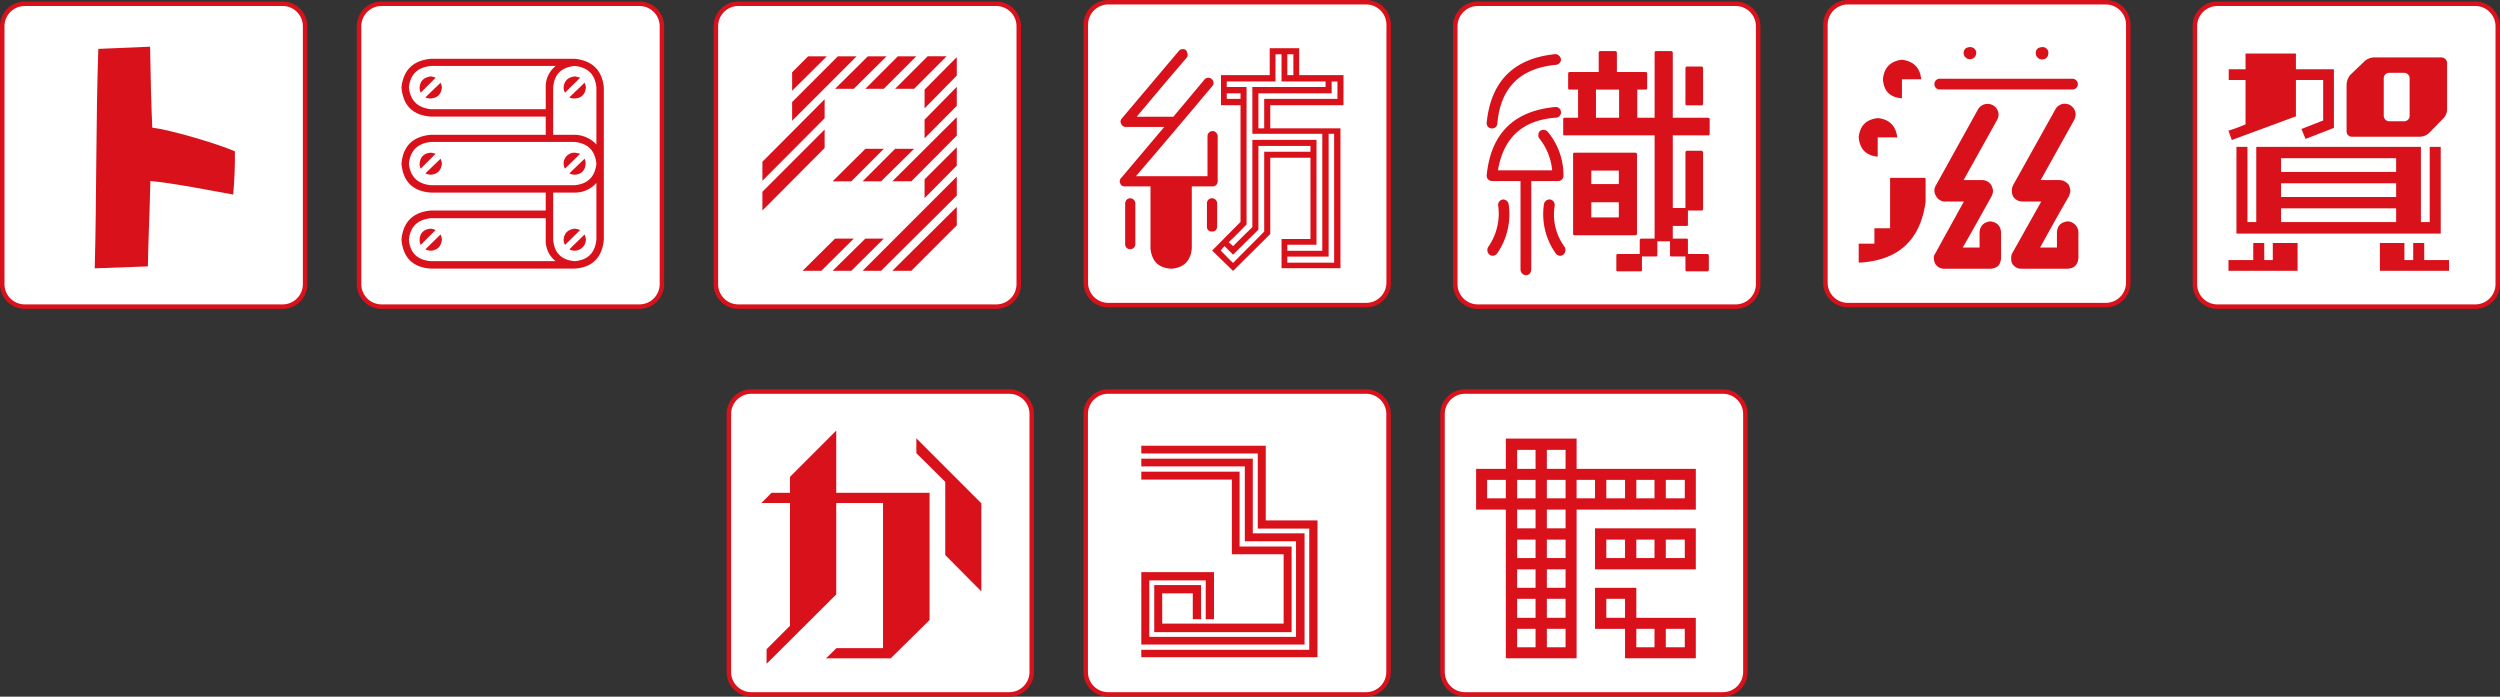 <svg xmlns="http://www.w3.org/2000/svg" xmlns:xlink="http://www.w3.org/1999/xlink" width="908.011" height="253.029" viewBox="0 0 908.011 253.029"><rect x="0" y="0" width="908.011" height="253.029" fill="#333333" stroke="none"/><defs><clipPath id="a"><rect width="908.011" height="253.029" fill="none"/></clipPath></defs><g clip-path="url(#a)"><rect width="110" height="110" rx="8.154" transform="translate(264.729 142.213)" fill="#fff"/><path d="M8.154-.815h93.692a8.98,8.98,0,0,1,8.969,8.969v93.692a8.98,8.98,0,0,1-8.969,8.969H8.154a8.98,8.98,0,0,1-8.97-8.97V8.154A8.98,8.98,0,0,1,8.154-.815Zm93.692,110a7.347,7.347,0,0,0,7.339-7.339V8.154A7.347,7.347,0,0,0,101.846.815H8.154A7.347,7.347,0,0,0,.815,8.154v93.692a7.347,7.347,0,0,0,7.339,7.339Z" transform="translate(264.729 142.213)" fill="#d8111b"/><path d="M337.624,225.2l-14.1,13.9h-23.5l3.8-3.7h16.9v-52.7h-17v33.2l-25.3,25.2v-5.3l8.5-8.5v-44.6h-10.4l3.7-3.7h6.7v-5.8l16.8-16.8v22.6h33.9Zm5.7-23.6v-26.6l-10.5-10.4v-5.4l23.6,23.6v32Z" fill="#d8111b"/><rect width="110" height="110" rx="8.154" transform="translate(394.329 142.213)" fill="#fff"/><path d="M8.154-.815h93.692a8.98,8.98,0,0,1,8.969,8.969v93.692a8.98,8.98,0,0,1-8.969,8.969H8.154a8.98,8.98,0,0,1-8.97-8.97V8.154A8.98,8.98,0,0,1,8.154-.815Zm93.692,110a7.347,7.347,0,0,0,7.339-7.339V8.154A7.347,7.347,0,0,0,101.846.815H8.154A7.347,7.347,0,0,0,.815,8.154v93.692a7.347,7.347,0,0,0,7.339,7.339Z" transform="translate(394.329 142.213)" fill="#d8111b"/><path d="M478.525,238.7h-64V236h61v-44h-18.7v-27.3h-42.3v-2.8h45.2v27.1h18.8Zm-64-4.6v-26.3h26.4v17.1h-3v-14.1h-20.5v20.5h53.3v-34.7h-18.6v-27.2h-37.6v-2.8h40.5v27.1h18.8v40.4Zm0-59.9v-2.9h35.7v27.2h18.9v31.1h-49.9v-17.1h17v12.4h-3v-9.4h-11.1v11h44.1v-25.2h-18.8v-27.1Z" fill="#d8111b"/><rect width="110" height="110" rx="8.154" transform="translate(523.929 142.213)" fill="#fff"/><path d="M8.154-.815h93.692a8.98,8.98,0,0,1,8.969,8.969v93.692a8.98,8.98,0,0,1-8.969,8.969H8.154a8.98,8.98,0,0,1-8.97-8.97V8.154A8.98,8.98,0,0,1,8.154-.815Zm93.692,110a7.347,7.347,0,0,0,7.339-7.339V8.154A7.347,7.347,0,0,0,101.846.815H8.154A7.347,7.347,0,0,0,.815,8.154v93.692a7.347,7.347,0,0,0,7.339,7.339Z" transform="translate(523.929 142.213)" fill="#d8111b"/><path d="M615.926,170.293v14.8h-43.3v54h-25.7v-54h-10.8v-14.8h10.8v-11h25.7v11Zm-69.005,4h-6.8v6.7h6.8Zm10.8-10.9h-6.7v6.9h6.7Zm0,10.9h-6.7v6.7h6.7Zm0,10.8h-6.7v6.8h6.7Zm0,10.9h-6.7v6.7h6.7Zm0,10.8h-6.7v6.7h6.7Zm0,10.7h-6.7v6.9h6.7Zm-6.7,17.6h6.7v-6.7h-6.7Zm17.6-71.705h-6.8v6.9h6.8Zm0,10.9h-6.8v6.7h6.8Zm-6.8,17.6h6.8v-6.8h-6.8Zm0,10.8h6.8v-6.7h-6.8Zm0,10.8h6.8v-6.7h-6.8Zm0,10.9h6.8v-6.9h-6.8Zm0,10.7h6.8v-6.7h-6.8Zm10.8-54.1h6.7v-6.7h-6.7Zm43.3,25.8h-36.6v-14.9h36.6Zm0,32.3h-25.7V228.4h-10.9v-14.9h15v10.9h21.6Zm-32.5-58.1h6.8v-6.7h-6.8Zm0,21.7h6.8v-6.7h-6.8Zm6.8,14.8h-6.8v6.9h6.8Zm4.1-36.5h6.6v-6.7h-6.6Zm0,21.7h6.6v-6.7h-6.6Zm0,32.4h6.6v-6.7h-6.6Zm10.7-54.1h6.9v-6.7h-6.9Zm0,21.7h6.9v-6.7h-6.9Zm0,32.4h6.9v-6.7h-6.9Z" fill="#d8111b"/><rect width="110" height="110" rx="8.154" transform="translate(0.815 1.37)" fill="#fff"/><path d="M8.154-.815h93.692a8.98,8.98,0,0,1,8.969,8.969v93.692a8.98,8.98,0,0,1-8.969,8.969H8.154a8.98,8.98,0,0,1-8.969-8.97V8.154A8.98,8.98,0,0,1,8.154-.815Zm93.692,110a7.347,7.347,0,0,0,7.339-7.339V8.154A7.347,7.347,0,0,0,101.846.815H8.154A7.347,7.347,0,0,0,.815,8.154v93.692a7.347,7.347,0,0,0,7.339,7.339Z" transform="translate(0.815 1.37)" fill="#d8111b"/><path d="M34.409,97.457c.7-26.6.4-53.4,1.3-79.7l18.8-.8c.2,11,.4,21.2.8,29.4,6.5.8,23.3,5.7,30,8.6.1,5.6-.2,10.7-.6,15.7-7.4-1.3-22.5-4.3-30.1-4.9-.3,13.9-.8,22.5-.9,31Z" fill="#d8111b"/><path d="M8.154,0h93.692A8.154,8.154,0,0,1,110,8.154v93.691A8.155,8.155,0,0,1,101.845,110H8.154A8.154,8.154,0,0,1,0,101.846V8.154A8.154,8.154,0,0,1,8.154,0Z" transform="translate(130.415 1.37)" fill="#fff"/><path d="M8.154-.815h93.692a8.98,8.98,0,0,1,8.969,8.969v93.691a8.981,8.981,0,0,1-8.97,8.97H8.154a8.98,8.98,0,0,1-8.969-8.97V8.154A8.98,8.98,0,0,1,8.154-.815Zm93.691,110a7.348,7.348,0,0,0,7.34-7.34V8.154A7.347,7.347,0,0,0,101.846.815H8.154A7.347,7.347,0,0,0,.815,8.154v93.692a7.347,7.347,0,0,0,7.339,7.339Z" transform="translate(130.415 1.37)" fill="#d8111b"/><path d="M219.312,31.753v55.3c-.6,6.5-4.2,10.1-10.6,10.5h-52.2c-6.6-.4-10.1-4-10.7-10.5.6-6.4,4.1-10,10.7-10.6h41.7v-6.5h-41.7c-6.6-.5-10.1-4-10.7-10.5.6-6.4,4.1-9.9,10.7-10.5h41.7v-6.6h-41.7c-6.6-.5-10.1-4-10.7-10.6.7-6.3,4.2-9.8,10.7-10.4h52.2c6.3.6,10,4.1,10.6,10.4m-21.1,0a9.656,9.656,0,0,1,3.6-7.8h-45.3c-4.8.5-7.5,3-8,7.8.5,4.8,3.2,7.4,8,7.9h41.7Zm-41.7,35.5h52.2c4.8-.4,7.4-3.1,7.9-7.8-.5-4.8-3.1-7.4-7.9-7.9h-52.2c-4.8.5-7.5,3.1-8,7.9.5,4.7,3.2,7.4,8,7.8m41.7,19.8v-7.8h-41.7c-4.8.5-7.5,3-8,7.8.4,4.8,3.1,7.4,8,7.8h45.3a9.4,9.4,0,0,1-3.6-7.8m-45.8-55.3c.2-2.4,1.6-3.7,4.1-4a6.326,6.326,0,0,1,1.7.5l-5.4,5.4a3.807,3.807,0,0,1-.4-1.9m0,27.7c.2-2.5,1.6-3.8,4.1-4a13.636,13.636,0,0,1,1.7.4l-5.4,5.4a3.663,3.663,0,0,1-.4-1.8m0,27.6c.1-2.4,1.5-3.8,4.1-4a6.4,6.4,0,0,1,1.7.5l-5.4,5.4a3.807,3.807,0,0,1-.4-1.9m8.1-55.3c-.3,2.5-1.6,3.8-4,4a3.444,3.444,0,0,1-2-.4l5.5-5.3a5.488,5.488,0,0,1,.5,1.7m0,27.7c-.3,2.4-1.6,3.8-4,4a4.552,4.552,0,0,1-2-.5l5.5-5.3a6.056,6.056,0,0,1,.5,1.8m0,27.6c-.3,2.4-1.6,3.8-4,4a4.552,4.552,0,0,1-2-.5l5.5-5.4a5.918,5.918,0,0,1,.5,1.9m56.1-34.6v-20.7c-.5-4.8-3.1-7.3-7.9-7.8-4.8.5-7.4,3-7.8,7.8v17.2h7.8a11.139,11.139,0,0,1,7.9,3.5m-7.9,17.5h-7.8v17.1q.6,7.2,7.8,7.8c4.8-.4,7.4-3,7.9-7.8v-20.6a10.393,10.393,0,0,1-7.9,3.5m2-41.7-5.5,5.4a3.83,3.83,0,0,1-.5-1.9c.2-2.4,1.6-3.7,4-4a7.264,7.264,0,0,1,2,.5m0,27.6-5.5,5.4a3.743,3.743,0,0,1-.5-1.8,3.949,3.949,0,0,1,4-4,14.16,14.16,0,0,1,2,.4m0,27.7-5.5,5.4a3.83,3.83,0,0,1-.5-1.9c.2-2.4,1.6-3.7,4-4a7.335,7.335,0,0,1,2,.5m2.1-51.8c-.3,2.6-1.7,3.9-4.1,4a2.981,2.981,0,0,1-1.9-.4l5.5-5.3a5.488,5.488,0,0,1,.5,1.7m-4.1,31.7a3.83,3.83,0,0,1-1.9-.5l5.5-5.3a3.915,3.915,0,0,1,.4,1.8c-.2,2.5-1.6,3.9-4,4m4.1,23.6a4.166,4.166,0,0,1-4.1,4,3.83,3.83,0,0,1-1.9-.5l5.5-5.4a5.918,5.918,0,0,1,.5,1.9" fill="#d8111b"/><path d="M8.154,0h93.692A8.154,8.154,0,0,1,110,8.154v93.691A8.155,8.155,0,0,1,101.845,110H8.154A8.154,8.154,0,0,1,0,101.846V8.154A8.154,8.154,0,0,1,8.154,0Z" transform="translate(260.015 1.37)" fill="#fff"/><path d="M8.154-.815h93.692a8.98,8.98,0,0,1,8.969,8.969v93.691a8.981,8.981,0,0,1-8.97,8.97H8.154a8.98,8.98,0,0,1-8.97-8.97V8.154A8.98,8.98,0,0,1,8.154-.815Zm93.691,110a7.348,7.348,0,0,0,7.34-7.34V8.154A7.347,7.347,0,0,0,101.846.815H8.154A7.347,7.347,0,0,0,.815,8.154v93.692a7.347,7.347,0,0,0,7.339,7.339Z" transform="translate(260.015 1.37)" fill="#d8111b"/><path d="M276.908,65.655v-6.9l22.6-22.7v6.9Zm0,10.8v-6.8l22.6-22.6v6.7Zm10.8-32.6v-6.8l16.6-16.6h6.8Zm0-10.9v-6.7l5.8-5.8h6.8Zm10.6,65.4h-6.8l11.8-11.7h6.8Zm22.7-44.3-11.8,11.8h-6.8l11.9-11.8Zm-11.8,44.3h-6.8l11.9-11.7h6.7Zm6-77.905h6.8l-11.9,11.8h-6.8Zm-1.9,45.4,11.8-11.8h6.9l-12,11.8Zm34.2,5.2-27.5,27.3h-6.7l34.2-34.2Zm-21.4-50.6h6.7l-11.8,11.8h-6.7Zm21.4,28.8-16.5,16.6h-6.9l23.4-23.3Zm0,25.9v6.7l-16.5,16.5h-6.9Zm-10.6-54.7h6.9l-11.8,11.8h-6.9Zm10.6,7-11.7,11.9v-6.8l11.7-11.8Zm0,4.1v6.9l-11.7,11.8v-6.8Zm0,21.9v6.7l-11.7,11.8v-6.8Z" fill="#d8111b"/><path d="M8.154,0h93.692A8.154,8.154,0,0,1,110,8.154v93.691A8.155,8.155,0,0,1,101.845,110H8.154A8.154,8.154,0,0,1,0,101.846V8.154A8.154,8.154,0,0,1,8.154,0Z" transform="translate(394.371 0.815)" fill="#fff"/><path d="M8.154-.815h93.692a8.98,8.98,0,0,1,8.969,8.969v93.691a8.981,8.981,0,0,1-8.97,8.97H8.154a8.98,8.98,0,0,1-8.97-8.97V8.154A8.98,8.98,0,0,1,8.154-.815Zm93.691,110a7.348,7.348,0,0,0,7.34-7.34V8.154A7.347,7.347,0,0,0,101.846.815H8.154A7.347,7.347,0,0,0,.815,8.154v93.692a7.347,7.347,0,0,0,7.339,7.339Z" transform="translate(394.371 0.815)" fill="#d8111b"/><path d="M442.265,49.394v16.5a1.792,1.792,0,0,1-1.8,1.8h-7.6V90.3c-.5,4.6-3,7-7.5,7.3-4.6-.3-7-2.7-7.5-7.3v-22.6h-9.3a1.625,1.625,0,0,1-1.7-1.1,1.68,1.68,0,0,1,.3-1.9l15.7-18.6h-14.1a1.857,1.857,0,0,1-1.6-1.2,1.682,1.682,0,0,1,.3-1.9l20.7-24.5a1.9,1.9,0,0,1,2.7-.2,4.423,4.423,0,0,1,.5,1.5,1.59,1.59,0,0,1-.4,1.2c-6.1,7.1-12.1,14.2-18.1,21.4h13.3l11.3-13.5a1.79,1.79,0,0,1,2.6-.2,1.746,1.746,0,0,1,.7,1.4,1.369,1.369,0,0,1-.4,1.1c-9.3,11.1-18.5,22-27.8,32.8h26v-14.6a1.882,1.882,0,0,1,1.9-1.8,1.935,1.935,0,0,1,1.8,1.8M412.363,74V88.5a1.865,1.865,0,0,1-1.9,2,1.788,1.788,0,0,1-1.8-2V74a1.894,1.894,0,0,1,1.8-2,1.922,1.922,0,0,1,1.9,2m29.7,0v8.3q-.152,1.8-1.8,1.8a1.708,1.708,0,0,1-1.9-1.8V74a1.856,1.856,0,1,1,3.7,0m19.3-27.4h25.5V97.4h-21.4V86.8h10.5v-29.5h-14.6V85l-13.5,13.4-7.6-7.4,10.3-10.4v-42.4h-7.1v-10.9h17.7v-9.8h10.7v9.8h16.1v10.9h-26.6Zm14.6,6.4h-18.9V83.4l-9.2,9.1-3.1-3.1a20.029,20.029,0,0,0-1.4,1.6c1.5,1.5,2.9,3,4.5,4.5,3.7-3.8,7.5-7.5,11.3-11.4v-29h16.8Zm-21.1-4.4v-17h26.6v-2h-16v-9.9h-2.2v9.9h-17.7v2h7.2V81.5c-2.2,2.3-4.3,4.4-6.5,6.5a20.024,20.024,0,0,1,1.6,1.4c2.2-2.2,4.6-4.6,7-6.9v-31.7h23.3V88.9h-10.6v2.2h12.7v-42.5Zm-4.3-14.7h-5v2h5Zm8.6,2h26.6v-6.3h-2.1v4.3h-26.6v12.7h2.1Zm8.4-8.6h2.2v-7.6h-2.2Zm15,65.9h-15v2.2h17v-46.8h-2Z" fill="#d8111b"/><path d="M8.154,0h93.692A8.154,8.154,0,0,1,110,8.154v93.691A8.155,8.155,0,0,1,101.845,110H8.155A8.155,8.155,0,0,1,0,101.845V8.154A8.154,8.154,0,0,1,8.154,0Z" transform="translate(528.57 1.37)" fill="#fff"/><path d="M8.154-.815h93.692a8.98,8.98,0,0,1,8.969,8.969v93.691a8.981,8.981,0,0,1-8.97,8.97H8.155a8.981,8.981,0,0,1-8.97-8.97V8.154A8.98,8.98,0,0,1,8.154-.815Zm93.691,110a7.348,7.348,0,0,0,7.34-7.34V8.154A7.347,7.347,0,0,0,101.846.815H8.154A7.347,7.347,0,0,0,.815,8.154v93.691a7.348,7.348,0,0,0,7.34,7.34Z" transform="translate(528.57 1.37)" fill="#d8111b"/><path d="M539.96,44.654c1.5-15.1,9.8-23.5,25-25a2.165,2.165,0,0,1,2,2.1,2.047,2.047,0,0,1-2,1.8c-12.9,1.3-19.9,8.3-21.1,21.1a1.922,1.922,0,0,1-1.9,2,1.89,1.89,0,0,1-2-2m16.2,53.2q-.15,1.95-1.8,2.1a2.051,2.051,0,0,1-2.1-2.1v-32.1h-10.3a1.944,1.944,0,0,1-2-2c1.5-15.2,9.8-23.5,25-24.9a1.951,1.951,0,1,1,0,3.9c-12,.9-18.9,7.3-20.9,19.1h19.7a21.961,21.961,0,0,0-4.6-11.5,1.475,1.475,0,0,1-.4-1.3,1.719,1.719,0,0,1,.6-1.5,2.147,2.147,0,0,1,2.8.3,24.78,24.78,0,0,1,5.7,15.9,1.922,1.922,0,0,1-1.9,2h-9.8Zm-8.2-23.6a24.949,24.949,0,0,1-4.2,17.8,1.961,1.961,0,0,1-2.7.5,2.172,2.172,0,0,1-.5-2.9,21.163,21.163,0,0,0,3.6-14.9,1.954,1.954,0,0,1,1.7-2.3,2.047,2.047,0,0,1,2.1,1.8m20.3,15.4a2.286,2.286,0,0,1-.5,2.9,1.931,1.931,0,0,1-2.7-.5,24.517,24.517,0,0,1-4.3-17.8,2.055,2.055,0,0,1,2.3-1.8,2.026,2.026,0,0,1,1.6,2.3,19.764,19.764,0,0,0,3.6,14.9m52.7-46.5v5.6c-.1.3-.2.5-.5.4h-12.9v26.4h4.6v-20.2a.633.633,0,0,1,.5-.6h5.5a.918.918,0,0,1,.4.6v20.7c-.1.3-.2.4-.4.4h-5.1v5.1c0,.3-.1.5-.4.5h-5.1v4.6h5.1c.3.1.4.2.4.5v5.1h7.1a.642.642,0,0,1,.5.5v5.3c-.1.3-.2.5-.5.5h-7.5a.472.472,0,0,1-.5-.5v-4.9h-5.1c-.3,0-.5-.1-.5-.4v-5.1h-4.6v5.1c-.1.3-.2.4-.5.4h-5.1v4.9c0,.3-.1.5-.3.5h-8.6c-.3,0-.4-.2-.4-.5v-5.3c0-.3.1-.4.4-.5h8.1v-5.1c0-.3.2-.4.5-.5h4.9v-37.5h-32.7c-.3.1-.5-.1-.5-.4v-5.6c0-.2.2-.3.5-.4h4.9v-10.2h-3.1a.472.472,0,0,1-.5-.5v-5.5c0-.2.2-.3.5-.4h10.6v-7.1c0-.3.2-.4.5-.5h5.6a.642.642,0,0,1,.5.5v7.1h10.5a.706.706,0,0,1,.5.4v5.5c-.1.3-.2.5-.5.5h-3.1v10.2h6.3v-23.7c0-.3.2-.4.5-.5h5.6a.641.641,0,0,1,.5.5v23.7h12.9a.7.7,0,0,1,.5.4m-27,42.3h-22.2c-.3-.1-.4-.2-.4-.5v-29.1c0-.2.1-.3.4-.4h22.2a.913.913,0,0,1,.6.4v29.1a.632.632,0,0,1-.6.5m-6-23.5h-10v4.9h10Zm0,11.5h-10v5.5h10Zm-8.3-30.7h8.4v-10.2h-8.4Zm32.5-5v-13a.633.633,0,0,1,.5-.6h5.5a.918.918,0,0,1,.4.6v13c-.1.3-.2.5-.4.5h-5.5a.472.472,0,0,1-.5-.5" fill="#d8111b"/><path d="M8.154,0h93.692A8.154,8.154,0,0,1,110,8.154v93.691A8.155,8.155,0,0,1,101.845,110H8.155A8.155,8.155,0,0,1,0,101.845V8.154A8.154,8.154,0,0,1,8.154,0Z" transform="translate(662.997 0.815)" fill="#fff"/><path d="M8.154-.815h93.692a8.98,8.98,0,0,1,8.969,8.969v93.691a8.981,8.981,0,0,1-8.97,8.97H8.155a8.981,8.981,0,0,1-8.97-8.97V8.154A8.98,8.98,0,0,1,8.154-.815Zm93.691,110a7.348,7.348,0,0,0,7.34-7.34V8.154A7.347,7.347,0,0,0,101.846.815H8.154A7.347,7.347,0,0,0,.815,8.154v93.691a7.348,7.348,0,0,0,7.34,7.34Z" transform="translate(662.997 0.815)" fill="#d8111b"/><path d="M675.089,49.894c.4-4.2,2.7-6.5,6.9-7,4.2.4,6.6,2.8,7.1,7h-7.1v7c-4.2-.4-6.5-2.7-6.9-7m24.3,15v8.4c-1.9,13.9-9.8,21.2-23.9,22.1-.3,0-.4-.1-.4-.4V88.5h5.7V82.9h5.7V64.6h12.5c.2,0,.3.1.4.3m-15.5-36.1c.4-4.2,2.7-6.6,6.9-7.1,4.2.5,6.6,2.9,7,7.1h-7v6.9q-6.452-.45-6.9-6.9m39.9,9.4a3.958,3.958,0,0,1,2.1,3.4,4.124,4.124,0,0,1-.5,1.9l-12.2,21.9h6.8a3.954,3.954,0,0,1,3.3,1.9,6.579,6.579,0,0,1,.6,2,5.256,5.256,0,0,1-.5,1.9c-3.5,6.3-7,12.6-10.5,18.7h6.1V84.3q.3-3.45,3.9-3.9,3.6.45,3.9,3.9v9.5c-.2,2.5-1.5,3.7-3.9,3.8h-16.6a3.718,3.718,0,0,1-3.4-1.8,4.553,4.553,0,0,1-.5-2,2.153,2.153,0,0,1,.5-1.7c3.4-6.3,6.9-12.5,10.4-18.9h-6.8a3.644,3.644,0,0,1-3.3-2,3.5,3.5,0,0,1-.1-3.8l15.4-27.8a4.058,4.058,0,0,1,5.3-1.4m30.9-7.7a1.944,1.944,0,0,1-2,2h-48.1a1.889,1.889,0,0,1-2-2,1.922,1.922,0,0,1,2-1.9h48.1a1.986,1.986,0,0,1,2,1.9m-36.9-11.3a2.3,2.3,0,1,1-4.6,0c.1-1.4.9-2,2.3-2.1a2.164,2.164,0,0,1,2.3,2.1m34.1,19a3.992,3.992,0,0,1,2,3.4,5.892,5.892,0,0,1-.5,1.9l-12.2,21.9h6.9a4.424,4.424,0,0,1,3.4,1.9,11.89,11.89,0,0,1,.5,2,8.826,8.826,0,0,1-.5,1.9c-3.6,6.2-7.1,12.5-10.5,18.7h6.1V84.3c.2-2.3,1.4-3.6,3.9-3.9a4.114,4.114,0,0,1,3.9,3.9v9.5c-.3,2.5-1.6,3.7-3.9,3.8h-16.6a3.774,3.774,0,0,1-3.5-1.8,3.454,3.454,0,0,1-.4-2,3.255,3.255,0,0,1,.3-1.7l10.6-18.9h-6.7a3.994,3.994,0,0,1-3.6-2,5,5,0,0,1,0-3.8l15.5-27.8a3.869,3.869,0,0,1,5.3-1.4m-7.9-19c-.1,1.5-.8,2.3-2.2,2.4a2.312,2.312,0,0,1-2.4-2.4c.1-1.4.9-2,2.4-2.1a2.078,2.078,0,0,1,2.2,2.1" fill="#d8111b"/><path d="M8.154,0h93.692A8.154,8.154,0,0,1,110,8.154v93.692A8.154,8.154,0,0,1,101.846,110H8.155A8.155,8.155,0,0,1,0,101.845V8.154A8.154,8.154,0,0,1,8.154,0Z" transform="translate(797.196 1.37)" fill="#fff"/><path d="M8.154-.815h93.692a8.98,8.98,0,0,1,8.969,8.969v93.692a8.98,8.98,0,0,1-8.969,8.969H8.155a8.981,8.981,0,0,1-8.97-8.97V8.154A8.98,8.98,0,0,1,8.154-.815Zm93.692,110a7.347,7.347,0,0,0,7.339-7.339V8.154A7.347,7.347,0,0,0,101.846.815H8.154A7.347,7.347,0,0,0,.815,8.154v93.691a7.348,7.348,0,0,0,7.34,7.34Z" transform="translate(797.196 1.37)" fill="#d8111b"/><path d="M847.688,46.454l-10.3,4-1.5-3.6,7.9-3.1v-14.7h-9.9v13.2l-23.3,8.6-1.2-3.4a51.869,51.869,0,0,0,6.2-2.3v-16.1h-6.1v-3.9h6.1v-5.7h18.3v5.7h13.8Zm-13.2,41.8v10.1h-25.1v-3.9h9v-6.2h4v6.2h3.1v-6.2Zm52-3.4H812.286v-31.5h4v27.3h3.2v-27.3h59.8v27.3h3.2v-27.3h4Zm-58-22.4h41.8v-5h-41.8Zm0,9.1h41.8v-5h-41.8Zm0,9.1h41.8v-5h-41.8Zm60.3-58v17.2a4.856,4.856,0,0,1-1.5,3.3l-5,5.1a4.94,4.94,0,0,1-3.4,1.4h-24.6a1.889,1.889,0,0,1-2-2v-17a5.947,5.947,0,0,1,1.4-3.5l5.1-4.9a5.505,5.505,0,0,1,3.3-1.4h24.7a2.138,2.138,0,0,1,2,1.8m-12.3,65.6h4v6.2h9v3.9h-25.1v-10.1h8.9v6.2h3.2Zm-3.2-61.8h-5.4a1.97,1.97,0,0,0-2.1,2v13.6a2.03,2.03,0,0,0,2.1,2h5.4a1.987,1.987,0,0,0,1.9-2v-13.6a1.987,1.987,0,0,0-1.9-2" fill="#d8111b"/></g></svg>